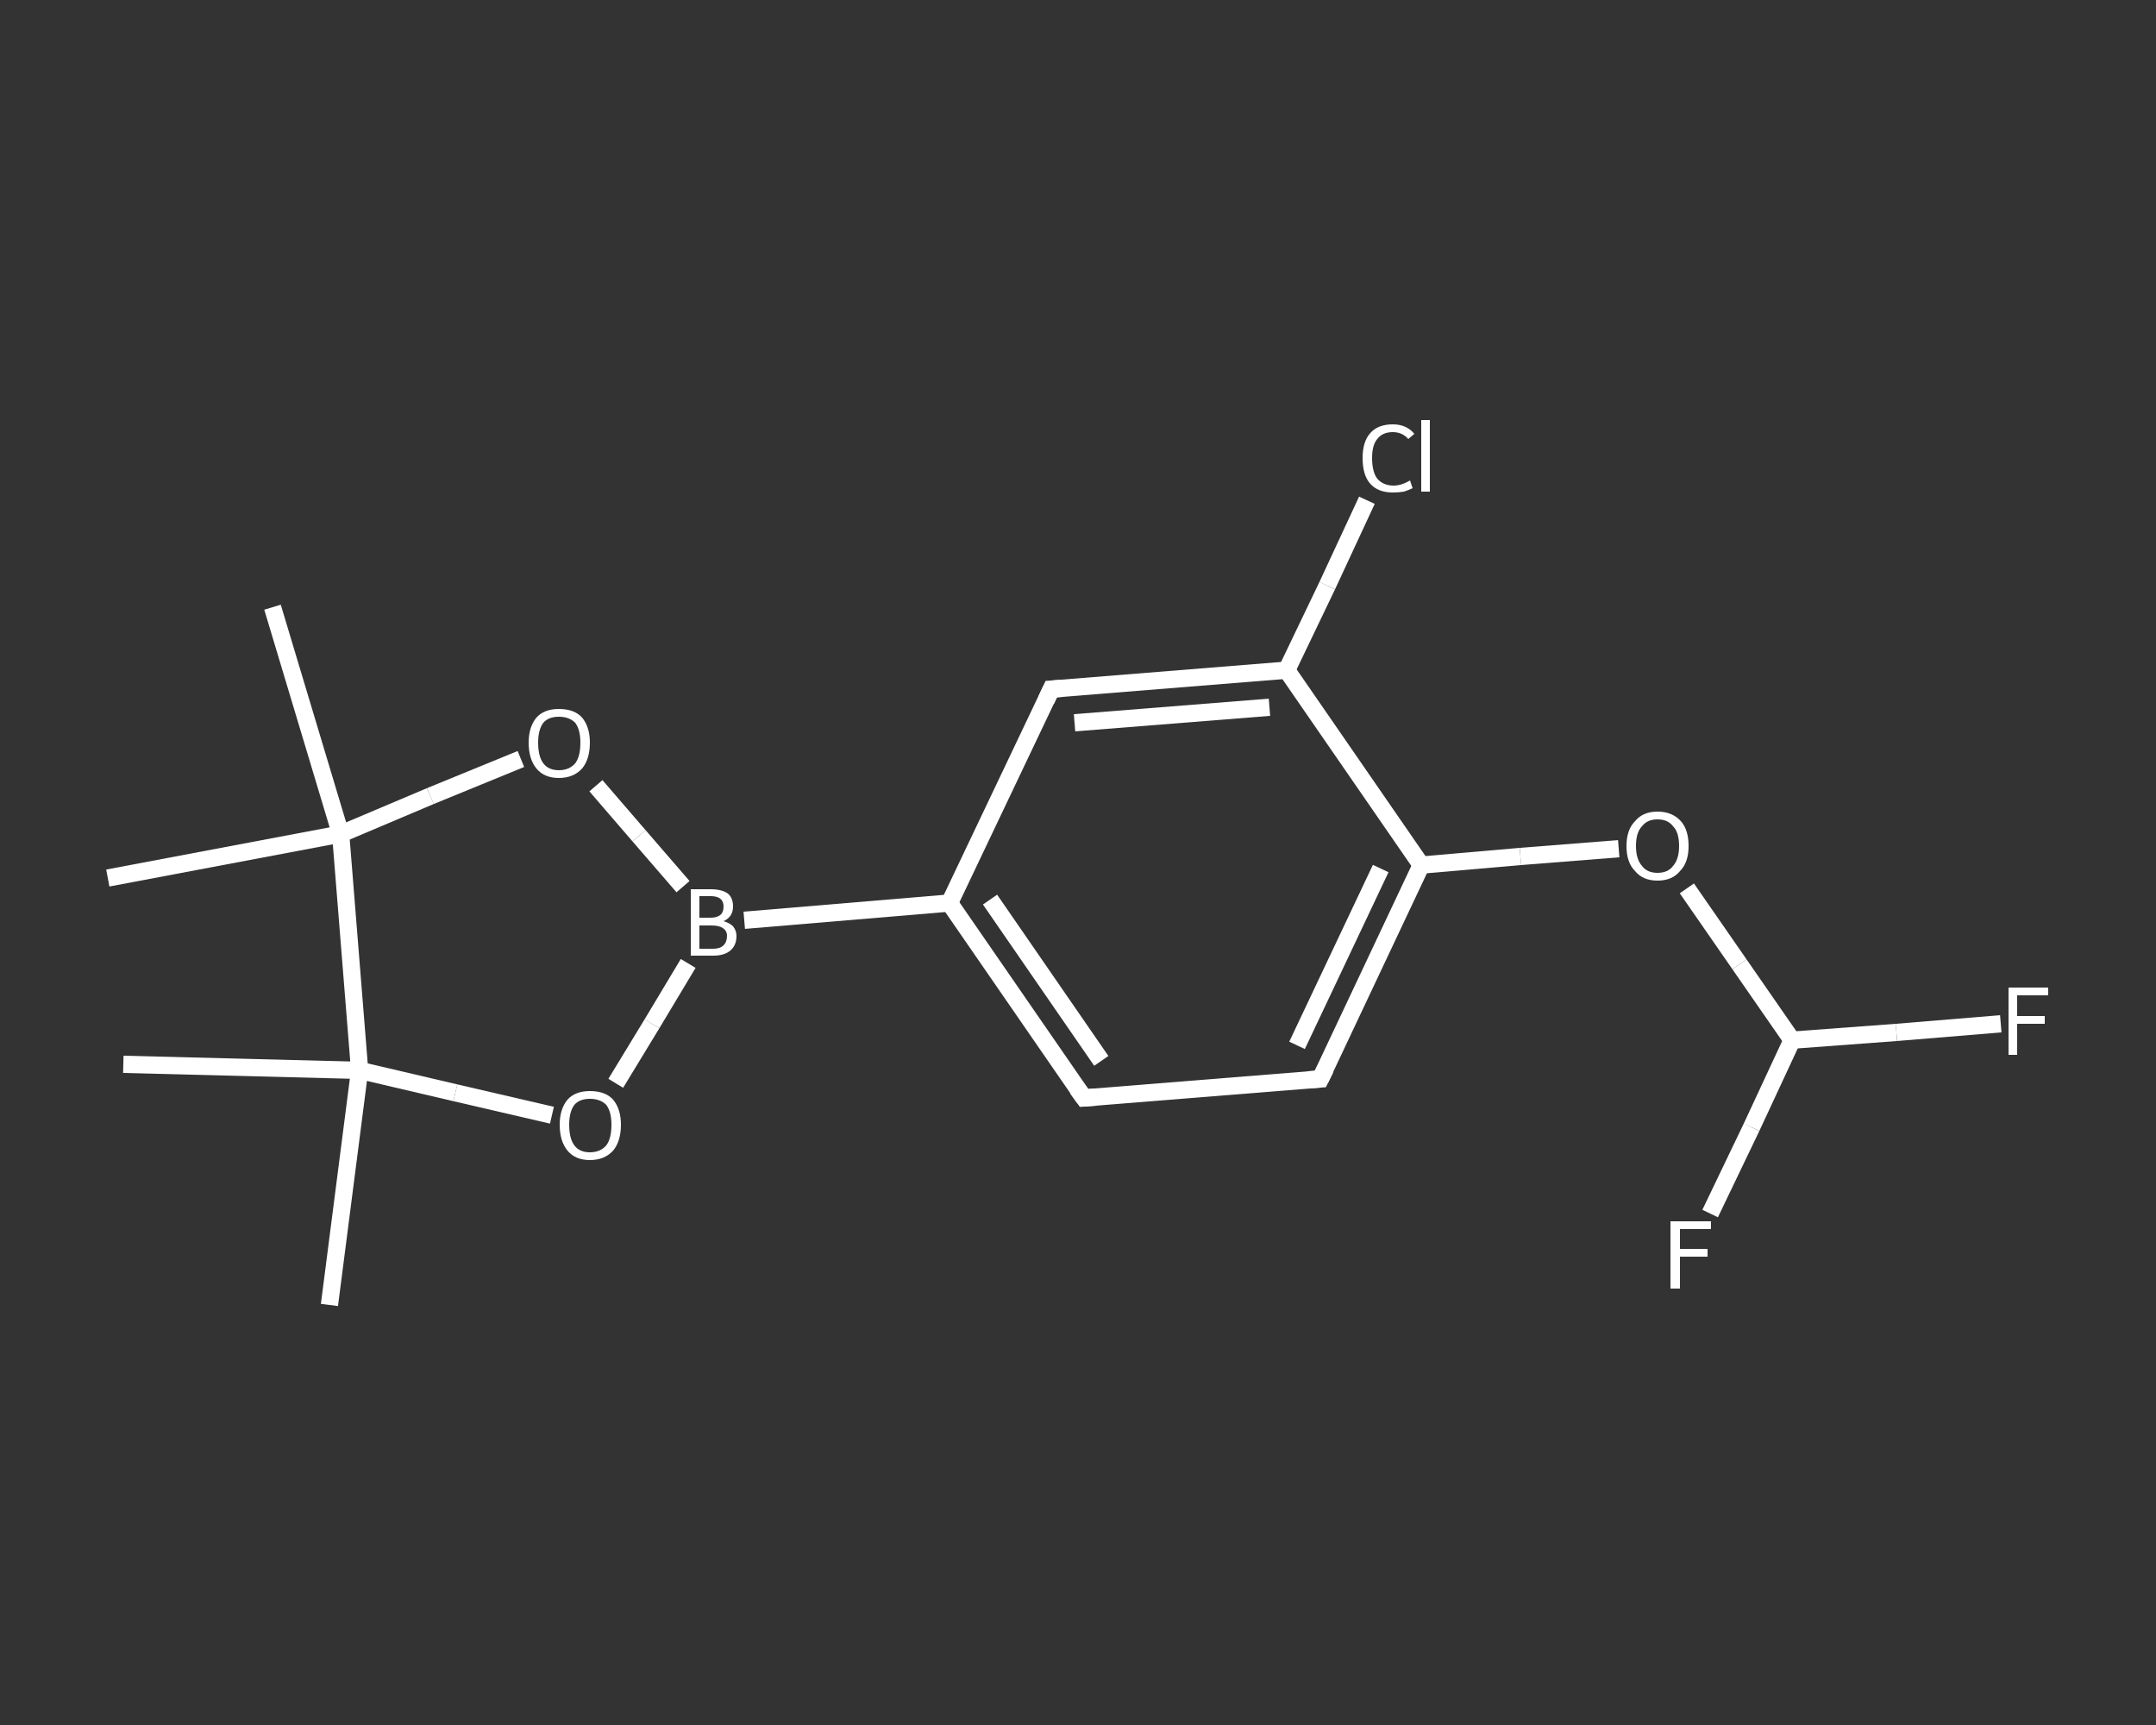 <?xml version='1.0' encoding='iso-8859-1'?>
<svg version='1.1' baseProfile='full'
              xmlns='http://www.w3.org/2000/svg'
                      xmlns:rdkit='http://www.rdkit.org/xml'
                      xmlns:xlink='http://www.w3.org/1999/xlink'
                  xml:space='preserve'
width='250px' height='200px' viewBox='0 0 250 200'>
<rect x="0" y="0" width="250" height="200" fill="#333333" stroke="none"/>
<!-- END OF HEADER -->
<rect style='opacity:1.0;fill:transparent;stroke:none' width='250.0' height='200.0' x='0.0' y='0.0'> </rect>
<path class='bond-0 atom-0 atom-1' d='M 38.2,151.3 L 41.7,124.1' style='fill:none;fill-rule:evenodd;stroke:#FFFFFF;stroke-width:2.0px;stroke-linecap:butt;stroke-linejoin:miter;stroke-opacity:1' />
<path class='bond-1 atom-1 atom-2' d='M 41.7,124.1 L 14.3,123.4' style='fill:none;fill-rule:evenodd;stroke:#FFFFFF;stroke-width:2.0px;stroke-linecap:butt;stroke-linejoin:miter;stroke-opacity:1' />
<path class='bond-2 atom-1 atom-3' d='M 41.7,124.1 L 52.8,126.7' style='fill:none;fill-rule:evenodd;stroke:#FFFFFF;stroke-width:2.0px;stroke-linecap:butt;stroke-linejoin:miter;stroke-opacity:1' />
<path class='bond-2 atom-1 atom-3' d='M 52.8,126.7 L 64.0,129.3' style='fill:none;fill-rule:evenodd;stroke:#FFFFFF;stroke-width:2.0px;stroke-linecap:butt;stroke-linejoin:miter;stroke-opacity:1' />
<path class='bond-3 atom-3 atom-4' d='M 71.4,125.6 L 75.6,118.7' style='fill:none;fill-rule:evenodd;stroke:#FFFFFF;stroke-width:2.0px;stroke-linecap:butt;stroke-linejoin:miter;stroke-opacity:1' />
<path class='bond-3 atom-3 atom-4' d='M 75.6,118.7 L 79.8,111.7' style='fill:none;fill-rule:evenodd;stroke:#FFFFFF;stroke-width:2.0px;stroke-linecap:butt;stroke-linejoin:miter;stroke-opacity:1' />
<path class='bond-4 atom-4 atom-5' d='M 86.3,106.7 L 110.1,104.7' style='fill:none;fill-rule:evenodd;stroke:#FFFFFF;stroke-width:2.0px;stroke-linecap:butt;stroke-linejoin:miter;stroke-opacity:1' />
<path class='bond-5 atom-5 atom-6' d='M 110.1,104.7 L 125.7,127.3' style='fill:none;fill-rule:evenodd;stroke:#FFFFFF;stroke-width:2.0px;stroke-linecap:butt;stroke-linejoin:miter;stroke-opacity:1' />
<path class='bond-5 atom-5 atom-6' d='M 114.8,104.3 L 127.7,123.0' style='fill:none;fill-rule:evenodd;stroke:#FFFFFF;stroke-width:2.0px;stroke-linecap:butt;stroke-linejoin:miter;stroke-opacity:1' />
<path class='bond-6 atom-6 atom-7' d='M 125.7,127.3 L 153.1,125.1' style='fill:none;fill-rule:evenodd;stroke:#FFFFFF;stroke-width:2.0px;stroke-linecap:butt;stroke-linejoin:miter;stroke-opacity:1' />
<path class='bond-7 atom-7 atom-8' d='M 153.1,125.1 L 164.8,100.3' style='fill:none;fill-rule:evenodd;stroke:#FFFFFF;stroke-width:2.0px;stroke-linecap:butt;stroke-linejoin:miter;stroke-opacity:1' />
<path class='bond-7 atom-7 atom-8' d='M 150.4,121.2 L 160.1,100.7' style='fill:none;fill-rule:evenodd;stroke:#FFFFFF;stroke-width:2.0px;stroke-linecap:butt;stroke-linejoin:miter;stroke-opacity:1' />
<path class='bond-8 atom-8 atom-9' d='M 164.8,100.3 L 176.3,99.3' style='fill:none;fill-rule:evenodd;stroke:#FFFFFF;stroke-width:2.0px;stroke-linecap:butt;stroke-linejoin:miter;stroke-opacity:1' />
<path class='bond-8 atom-8 atom-9' d='M 176.3,99.3 L 187.7,98.4' style='fill:none;fill-rule:evenodd;stroke:#FFFFFF;stroke-width:2.0px;stroke-linecap:butt;stroke-linejoin:miter;stroke-opacity:1' />
<path class='bond-9 atom-9 atom-10' d='M 195.6,103.0 L 201.7,111.8' style='fill:none;fill-rule:evenodd;stroke:#FFFFFF;stroke-width:2.0px;stroke-linecap:butt;stroke-linejoin:miter;stroke-opacity:1' />
<path class='bond-9 atom-9 atom-10' d='M 201.7,111.8 L 207.8,120.6' style='fill:none;fill-rule:evenodd;stroke:#FFFFFF;stroke-width:2.0px;stroke-linecap:butt;stroke-linejoin:miter;stroke-opacity:1' />
<path class='bond-10 atom-10 atom-11' d='M 207.8,120.6 L 219.9,119.7' style='fill:none;fill-rule:evenodd;stroke:#FFFFFF;stroke-width:2.0px;stroke-linecap:butt;stroke-linejoin:miter;stroke-opacity:1' />
<path class='bond-10 atom-10 atom-11' d='M 219.9,119.7 L 232.0,118.7' style='fill:none;fill-rule:evenodd;stroke:#FFFFFF;stroke-width:2.0px;stroke-linecap:butt;stroke-linejoin:miter;stroke-opacity:1' />
<path class='bond-11 atom-10 atom-12' d='M 207.8,120.6 L 203.1,130.7' style='fill:none;fill-rule:evenodd;stroke:#FFFFFF;stroke-width:2.0px;stroke-linecap:butt;stroke-linejoin:miter;stroke-opacity:1' />
<path class='bond-11 atom-10 atom-12' d='M 203.1,130.7 L 198.3,140.7' style='fill:none;fill-rule:evenodd;stroke:#FFFFFF;stroke-width:2.0px;stroke-linecap:butt;stroke-linejoin:miter;stroke-opacity:1' />
<path class='bond-12 atom-8 atom-13' d='M 164.8,100.3 L 149.2,77.7' style='fill:none;fill-rule:evenodd;stroke:#FFFFFF;stroke-width:2.0px;stroke-linecap:butt;stroke-linejoin:miter;stroke-opacity:1' />
<path class='bond-13 atom-13 atom-14' d='M 149.2,77.7 L 153.9,67.9' style='fill:none;fill-rule:evenodd;stroke:#FFFFFF;stroke-width:2.0px;stroke-linecap:butt;stroke-linejoin:miter;stroke-opacity:1' />
<path class='bond-13 atom-13 atom-14' d='M 153.9,67.9 L 158.5,58.0' style='fill:none;fill-rule:evenodd;stroke:#FFFFFF;stroke-width:2.0px;stroke-linecap:butt;stroke-linejoin:miter;stroke-opacity:1' />
<path class='bond-14 atom-13 atom-15' d='M 149.2,77.7 L 121.9,79.9' style='fill:none;fill-rule:evenodd;stroke:#FFFFFF;stroke-width:2.0px;stroke-linecap:butt;stroke-linejoin:miter;stroke-opacity:1' />
<path class='bond-14 atom-13 atom-15' d='M 147.2,82.0 L 124.6,83.8' style='fill:none;fill-rule:evenodd;stroke:#FFFFFF;stroke-width:2.0px;stroke-linecap:butt;stroke-linejoin:miter;stroke-opacity:1' />
<path class='bond-15 atom-4 atom-16' d='M 79.2,102.8 L 74.1,96.9' style='fill:none;fill-rule:evenodd;stroke:#FFFFFF;stroke-width:2.0px;stroke-linecap:butt;stroke-linejoin:miter;stroke-opacity:1' />
<path class='bond-15 atom-4 atom-16' d='M 74.1,96.9 L 69.1,91.1' style='fill:none;fill-rule:evenodd;stroke:#FFFFFF;stroke-width:2.0px;stroke-linecap:butt;stroke-linejoin:miter;stroke-opacity:1' />
<path class='bond-16 atom-16 atom-17' d='M 60.4,88.0 L 49.9,92.3' style='fill:none;fill-rule:evenodd;stroke:#FFFFFF;stroke-width:2.0px;stroke-linecap:butt;stroke-linejoin:miter;stroke-opacity:1' />
<path class='bond-16 atom-16 atom-17' d='M 49.9,92.3 L 39.5,96.7' style='fill:none;fill-rule:evenodd;stroke:#FFFFFF;stroke-width:2.0px;stroke-linecap:butt;stroke-linejoin:miter;stroke-opacity:1' />
<path class='bond-17 atom-17 atom-18' d='M 39.5,96.7 L 12.5,101.8' style='fill:none;fill-rule:evenodd;stroke:#FFFFFF;stroke-width:2.0px;stroke-linecap:butt;stroke-linejoin:miter;stroke-opacity:1' />
<path class='bond-18 atom-17 atom-19' d='M 39.5,96.7 L 31.6,70.4' style='fill:none;fill-rule:evenodd;stroke:#FFFFFF;stroke-width:2.0px;stroke-linecap:butt;stroke-linejoin:miter;stroke-opacity:1' />
<path class='bond-19 atom-17 atom-1' d='M 39.5,96.7 L 41.7,124.1' style='fill:none;fill-rule:evenodd;stroke:#FFFFFF;stroke-width:2.0px;stroke-linecap:butt;stroke-linejoin:miter;stroke-opacity:1' />
<path class='bond-20 atom-15 atom-5' d='M 121.9,79.9 L 110.1,104.7' style='fill:none;fill-rule:evenodd;stroke:#FFFFFF;stroke-width:2.0px;stroke-linecap:butt;stroke-linejoin:miter;stroke-opacity:1' />
<path d='M 124.9,126.2 L 125.7,127.3 L 127.1,127.2' style='fill:none;stroke:#FFFFFF;stroke-width:2.0px;stroke-linecap:butt;stroke-linejoin:miter;stroke-opacity:1;' />
<path d='M 151.7,125.2 L 153.1,125.1 L 153.7,123.9' style='fill:none;stroke:#FFFFFF;stroke-width:2.0px;stroke-linecap:butt;stroke-linejoin:miter;stroke-opacity:1;' />
<path d='M 123.2,79.8 L 121.9,79.9 L 121.3,81.2' style='fill:none;stroke:#FFFFFF;stroke-width:2.0px;stroke-linecap:butt;stroke-linejoin:miter;stroke-opacity:1;' />
<path class='atom-3' d='M 64.9 130.4
Q 64.9 128.6, 65.8 127.5
Q 66.7 126.5, 68.4 126.5
Q 70.2 126.5, 71.1 127.5
Q 72.0 128.6, 72.0 130.4
Q 72.0 132.3, 71.1 133.4
Q 70.1 134.5, 68.4 134.5
Q 66.7 134.5, 65.8 133.4
Q 64.9 132.3, 64.9 130.4
M 68.4 133.6
Q 69.6 133.6, 70.3 132.8
Q 70.9 132.0, 70.9 130.4
Q 70.9 128.9, 70.3 128.1
Q 69.6 127.4, 68.4 127.4
Q 67.2 127.4, 66.6 128.1
Q 66.0 128.9, 66.0 130.4
Q 66.0 132.0, 66.6 132.8
Q 67.2 133.6, 68.4 133.6
' fill='#FFFFFF'/>
<path class='atom-4' d='M 83.9 106.8
Q 84.6 107.0, 85.0 107.4
Q 85.4 107.9, 85.4 108.5
Q 85.4 109.6, 84.7 110.2
Q 84.0 110.8, 82.7 110.8
L 80.1 110.8
L 80.1 103.1
L 82.4 103.1
Q 83.7 103.1, 84.4 103.6
Q 85.0 104.1, 85.0 105.1
Q 85.0 106.3, 83.9 106.8
M 81.1 103.9
L 81.1 106.4
L 82.4 106.4
Q 83.1 106.4, 83.5 106.1
Q 83.9 105.8, 83.9 105.1
Q 83.9 103.9, 82.4 103.9
L 81.1 103.9
M 82.7 110.0
Q 83.5 110.0, 83.9 109.6
Q 84.3 109.2, 84.3 108.5
Q 84.3 107.9, 83.8 107.6
Q 83.4 107.3, 82.5 107.3
L 81.1 107.3
L 81.1 110.0
L 82.7 110.0
' fill='#FFFFFF'/>
<path class='atom-9' d='M 188.6 98.1
Q 188.6 96.2, 189.6 95.2
Q 190.5 94.1, 192.2 94.1
Q 193.9 94.1, 194.9 95.2
Q 195.8 96.2, 195.8 98.1
Q 195.8 100.0, 194.8 101.0
Q 193.9 102.1, 192.2 102.1
Q 190.5 102.1, 189.6 101.0
Q 188.6 100.0, 188.6 98.1
M 192.2 101.2
Q 193.4 101.2, 194.0 100.4
Q 194.7 99.6, 194.7 98.1
Q 194.7 96.5, 194.0 95.8
Q 193.4 95.0, 192.2 95.0
Q 191.0 95.0, 190.4 95.8
Q 189.7 96.5, 189.7 98.1
Q 189.7 99.6, 190.4 100.4
Q 191.0 101.2, 192.2 101.2
' fill='#FFFFFF'/>
<path class='atom-11' d='M 232.9 114.5
L 237.5 114.5
L 237.5 115.4
L 233.9 115.4
L 233.9 117.8
L 237.1 117.8
L 237.1 118.7
L 233.9 118.7
L 233.9 122.3
L 232.9 122.3
L 232.9 114.5
' fill='#FFFFFF'/>
<path class='atom-12' d='M 193.7 141.6
L 198.4 141.6
L 198.4 142.5
L 194.8 142.5
L 194.8 144.8
L 198.0 144.8
L 198.0 145.7
L 194.8 145.7
L 194.8 149.4
L 193.7 149.4
L 193.7 141.6
' fill='#FFFFFF'/>
<path class='atom-14' d='M 158.0 53.1
Q 158.0 51.2, 158.9 50.2
Q 159.8 49.2, 161.5 49.2
Q 163.1 49.2, 164.0 50.3
L 163.3 50.9
Q 162.6 50.1, 161.5 50.1
Q 160.3 50.1, 159.7 50.9
Q 159.1 51.6, 159.1 53.1
Q 159.1 54.7, 159.7 55.5
Q 160.4 56.3, 161.6 56.3
Q 162.5 56.3, 163.5 55.7
L 163.8 56.6
Q 163.4 56.8, 162.8 57.0
Q 162.2 57.1, 161.5 57.1
Q 159.8 57.1, 158.9 56.1
Q 158.0 55.1, 158.0 53.1
' fill='#FFFFFF'/>
<path class='atom-14' d='M 164.8 48.7
L 165.8 48.7
L 165.8 57.0
L 164.8 57.0
L 164.8 48.7
' fill='#FFFFFF'/>
<path class='atom-16' d='M 61.3 86.1
Q 61.3 84.3, 62.2 83.2
Q 63.1 82.2, 64.8 82.2
Q 66.6 82.2, 67.5 83.2
Q 68.4 84.3, 68.4 86.1
Q 68.4 88.0, 67.5 89.1
Q 66.5 90.2, 64.8 90.2
Q 63.1 90.2, 62.2 89.1
Q 61.3 88.0, 61.3 86.1
M 64.8 89.3
Q 66.0 89.3, 66.7 88.5
Q 67.3 87.7, 67.3 86.1
Q 67.3 84.6, 66.7 83.8
Q 66.0 83.1, 64.8 83.1
Q 63.6 83.1, 63.0 83.8
Q 62.4 84.6, 62.4 86.1
Q 62.4 87.7, 63.0 88.5
Q 63.6 89.3, 64.8 89.3
' fill='#FFFFFF'/>
</svg>
